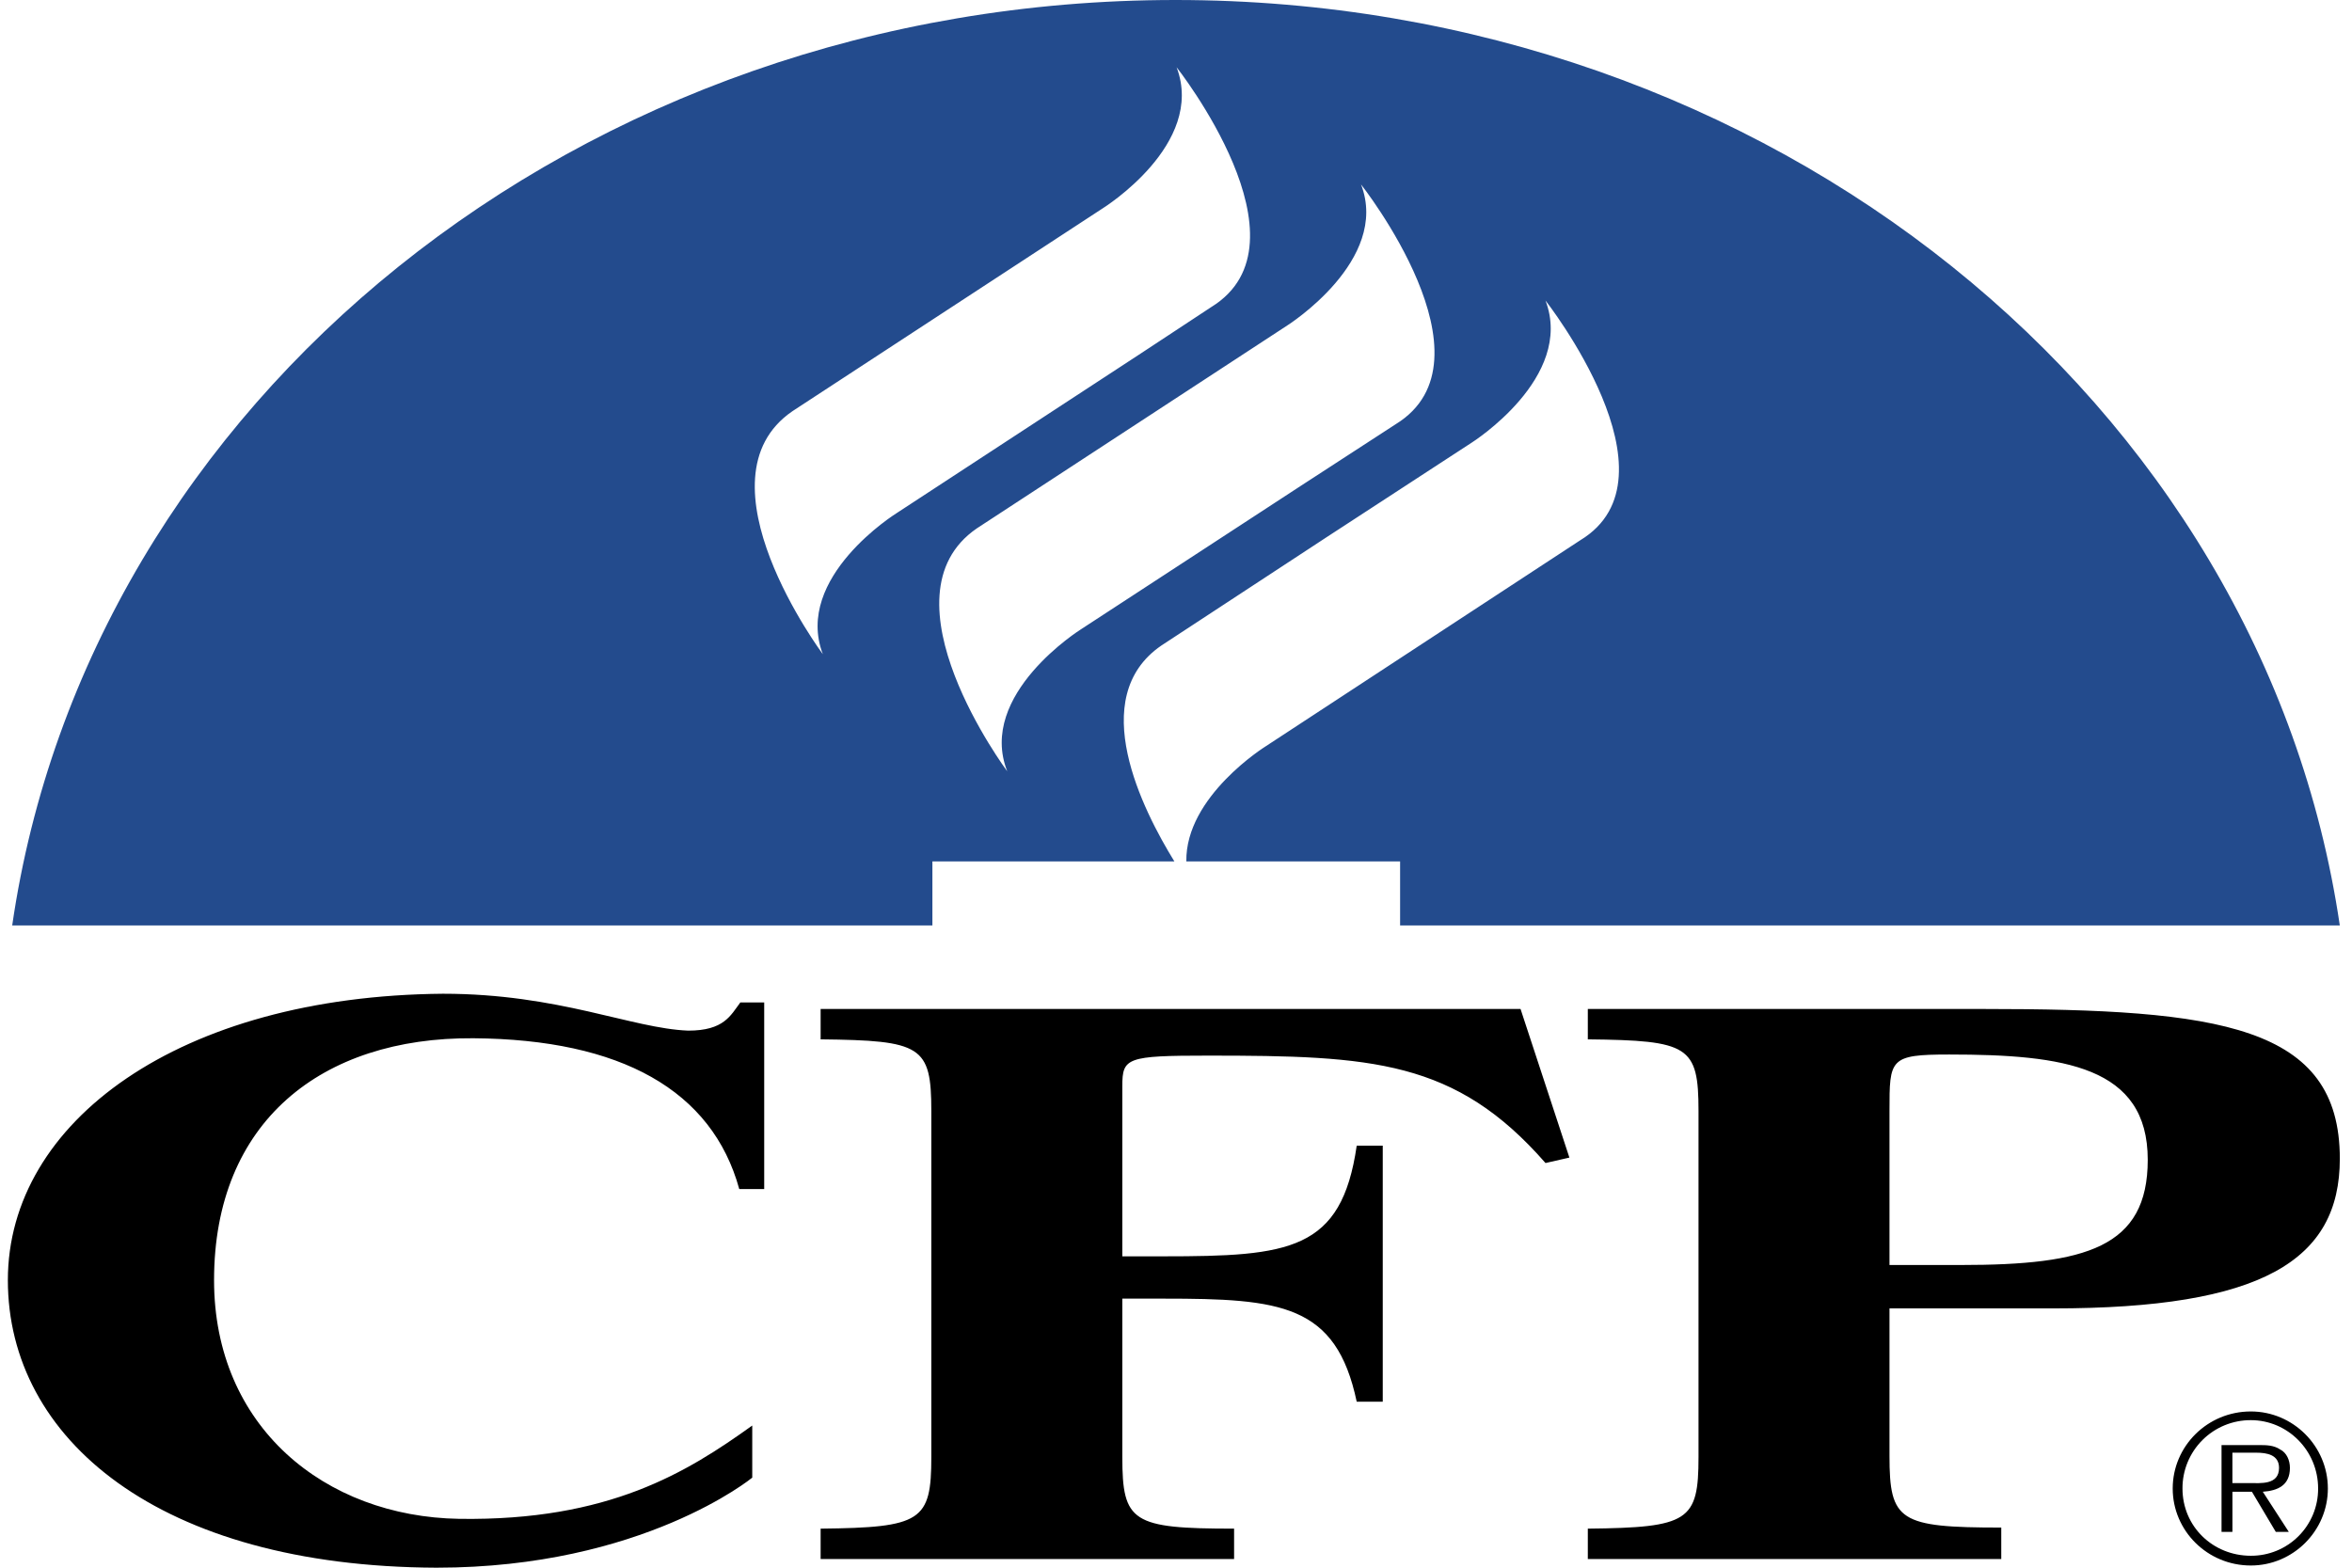 <svg width="96" height="64" viewBox="0 0 96 64" fill="none" xmlns="http://www.w3.org/2000/svg">
<path fill-rule="evenodd" clip-rule="evenodd" d="M31.192 48.543H30.174C29.066 44.512 25.346 42.43 19.322 42.386C13.122 42.341 8.737 45.797 8.737 52.263C8.737 58.242 13.254 61.919 18.746 62.006C24.858 62.095 28.047 60.102 30.704 58.197V60.324C30.704 60.324 26.231 64 17.816 64C6.477 63.956 0.321 58.729 0.321 52.263C0.321 45.796 7.319 40.659 18.081 40.569C22.82 40.569 25.788 41.987 28.091 42.075C29.553 42.075 29.819 41.456 30.218 40.924H31.192V48.543H31.192V48.543ZM64.057 47.258L63.082 47.48C59.406 43.272 55.995 43.095 49.307 43.095C45.986 43.095 45.809 43.183 45.809 44.335V51.289H47.492C52.63 51.289 54.755 51.068 55.376 46.772H56.439V57.224H55.376C54.535 53.238 52.275 53.016 47.492 53.016H45.809V59.483C45.809 62.14 46.208 62.406 50.371 62.406V63.646H33.495V62.406C37.614 62.362 38.013 62.096 38.013 59.483V45.354C38.013 42.697 37.614 42.475 33.495 42.431V41.191H62.063L64.057 47.258V47.258ZM77.122 51.643H80.044C85.138 51.643 87.663 50.934 87.663 47.347C87.663 43.538 84.252 43.05 79.558 43.05C77.122 43.05 77.122 43.228 77.122 45.353V51.643ZM69.327 45.353C69.327 42.696 68.928 42.475 64.809 42.431V41.191H80.931C90.587 41.191 95.503 41.855 95.503 47.303C95.503 51.466 92.314 53.415 83.81 53.415H77.122V59.439C77.122 62.096 77.521 62.362 81.684 62.362V63.646H64.809V62.406C68.928 62.362 69.327 62.096 69.327 59.483V45.353Z" fill="black"/>
<path fill-rule="evenodd" clip-rule="evenodd" d="M53.116 19.82L56.969 17.317C61.222 14.704 55.552 7.529 55.552 7.529C56.748 10.629 52.541 13.287 52.541 13.287L47.934 16.299L39.873 21.569C35.799 24.359 41.113 31.49 41.113 31.49C39.873 28.346 44.125 25.688 44.125 25.688L53.116 19.82V19.82ZM54.157 21.924L60.07 18.07C60.07 18.07 64.278 15.413 63.081 12.268C63.081 12.268 68.751 19.488 64.498 22.057L51.654 30.472C51.654 30.472 48.378 32.51 48.422 35.167H57.147V37.781H95.502C92.358 16.432 72.294 0 47.978 0C23.619 0 3.598 16.432 0.498 37.781H38.057V35.167H47.934C46.65 33.085 44.302 28.479 47.403 26.353L54.157 21.924ZM46.584 14.416L36.596 20.949C36.596 20.949 32.389 23.562 33.585 26.707C33.585 26.707 28.27 19.576 32.345 16.786L45.012 8.503C45.012 8.503 49.219 5.89 48.024 2.745C48.024 2.745 53.692 9.921 49.441 12.534L46.584 14.416V14.416Z" fill="#234B8D"/>
<path fill-rule="evenodd" clip-rule="evenodd" d="M91.871 63.911C93.598 63.911 95.015 62.494 95.015 60.767C95.015 59.04 93.598 57.622 91.871 57.622C90.099 57.622 88.682 59.04 88.682 60.767C88.682 62.494 90.099 63.911 91.871 63.911ZM91.871 63.513C90.321 63.513 89.081 62.318 89.081 60.767C89.079 60.4 89.15 60.036 89.29 59.697C89.43 59.358 89.635 59.05 89.894 58.791C90.154 58.531 90.462 58.326 90.801 58.186C91.14 58.047 91.504 57.975 91.871 57.977C93.376 57.977 94.617 59.217 94.617 60.767C94.619 61.128 94.549 61.486 94.412 61.82C94.274 62.154 94.072 62.458 93.817 62.713C93.561 62.968 93.258 63.171 92.924 63.308C92.59 63.445 92.232 63.515 91.871 63.513V63.513ZM92.359 60.9C92.978 60.856 93.466 60.634 93.466 59.925C93.466 59.616 93.333 59.305 93.067 59.173C92.801 58.995 92.491 58.995 92.226 58.995H90.675V62.539H91.119V60.9H91.915L92.89 62.539H93.421L92.359 60.9V60.9ZM91.118 60.546V59.305H92.092C92.535 59.305 93.022 59.394 93.022 59.925C93.022 60.634 92.269 60.546 91.781 60.546H91.118Z" fill="black"/>
</svg>
